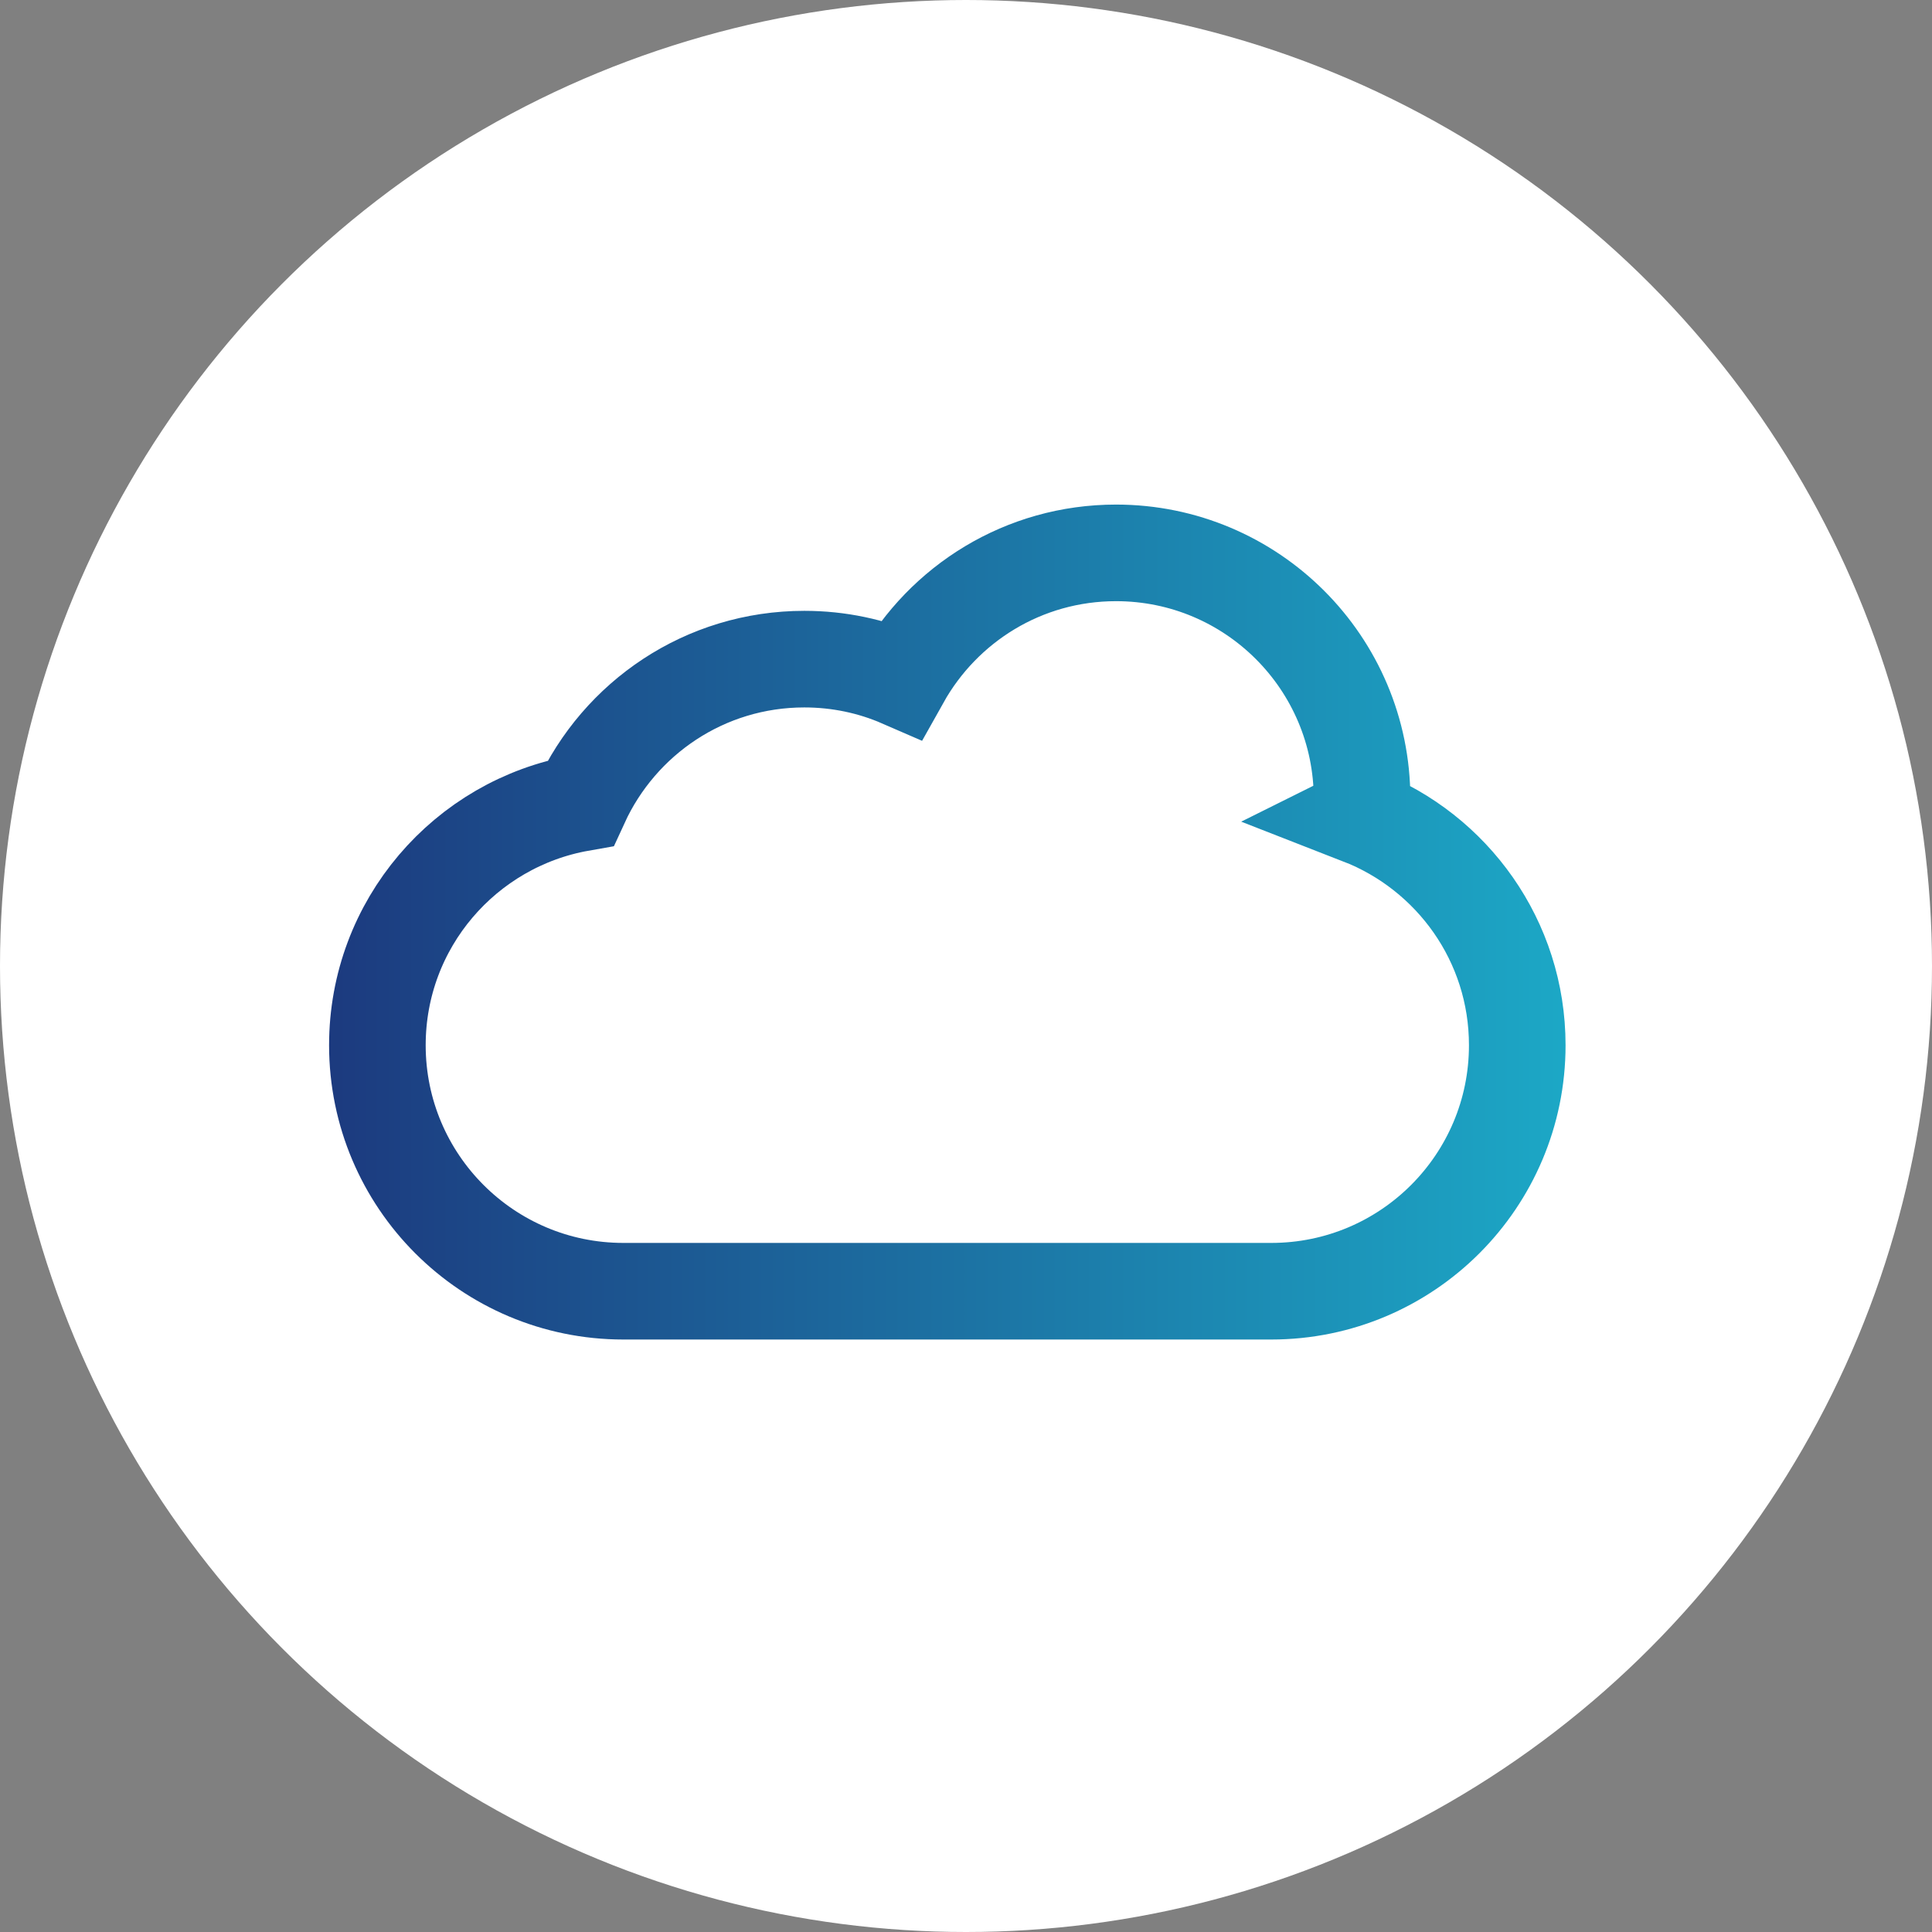 <?xml version="1.0" encoding="UTF-8"?> <svg xmlns="http://www.w3.org/2000/svg" xmlns:xlink="http://www.w3.org/1999/xlink" id="Layer_2" data-name="Layer 2" viewBox="0 0 60 60"><rect x="0" y="0" width="60" height="60" fill="#808080" stroke="none"/><defs><style> .cls-1 { fill: #fff; } .cls-2 { fill: none; opacity: .89; stroke: url(#linear-gradient); stroke-miterlimit: 10; stroke-width: 3px; } </style><linearGradient id="linear-gradient" x1="10.23" y1="28.64" x2="48.64" y2="28.64" gradientUnits="userSpaceOnUse"><stop offset="0" stop-color="#00226f"></stop><stop offset="1" stop-color="#009dbf"></stop></linearGradient></defs><g id="_8th_section" data-name="8th section"><g><circle class="cls-1" cx="30" cy="30" r="30"></circle><path class="cls-2" d="m42.27,25.34c.01-.18.03-.35.03-.53,0-4.22-3.42-7.64-7.64-7.64-2.87,0-5.36,1.58-6.67,3.92-.92-.4-1.94-.62-3.01-.62-3.09,0-5.74,1.83-6.95,4.47-3.58.63-6.31,3.75-6.31,7.52,0,4.22,3.42,7.64,7.64,7.64h20.12c4.22,0,7.64-3.42,7.64-7.64,0-3.24-2.02-6-4.87-7.11Z"></path></g></g></svg> 